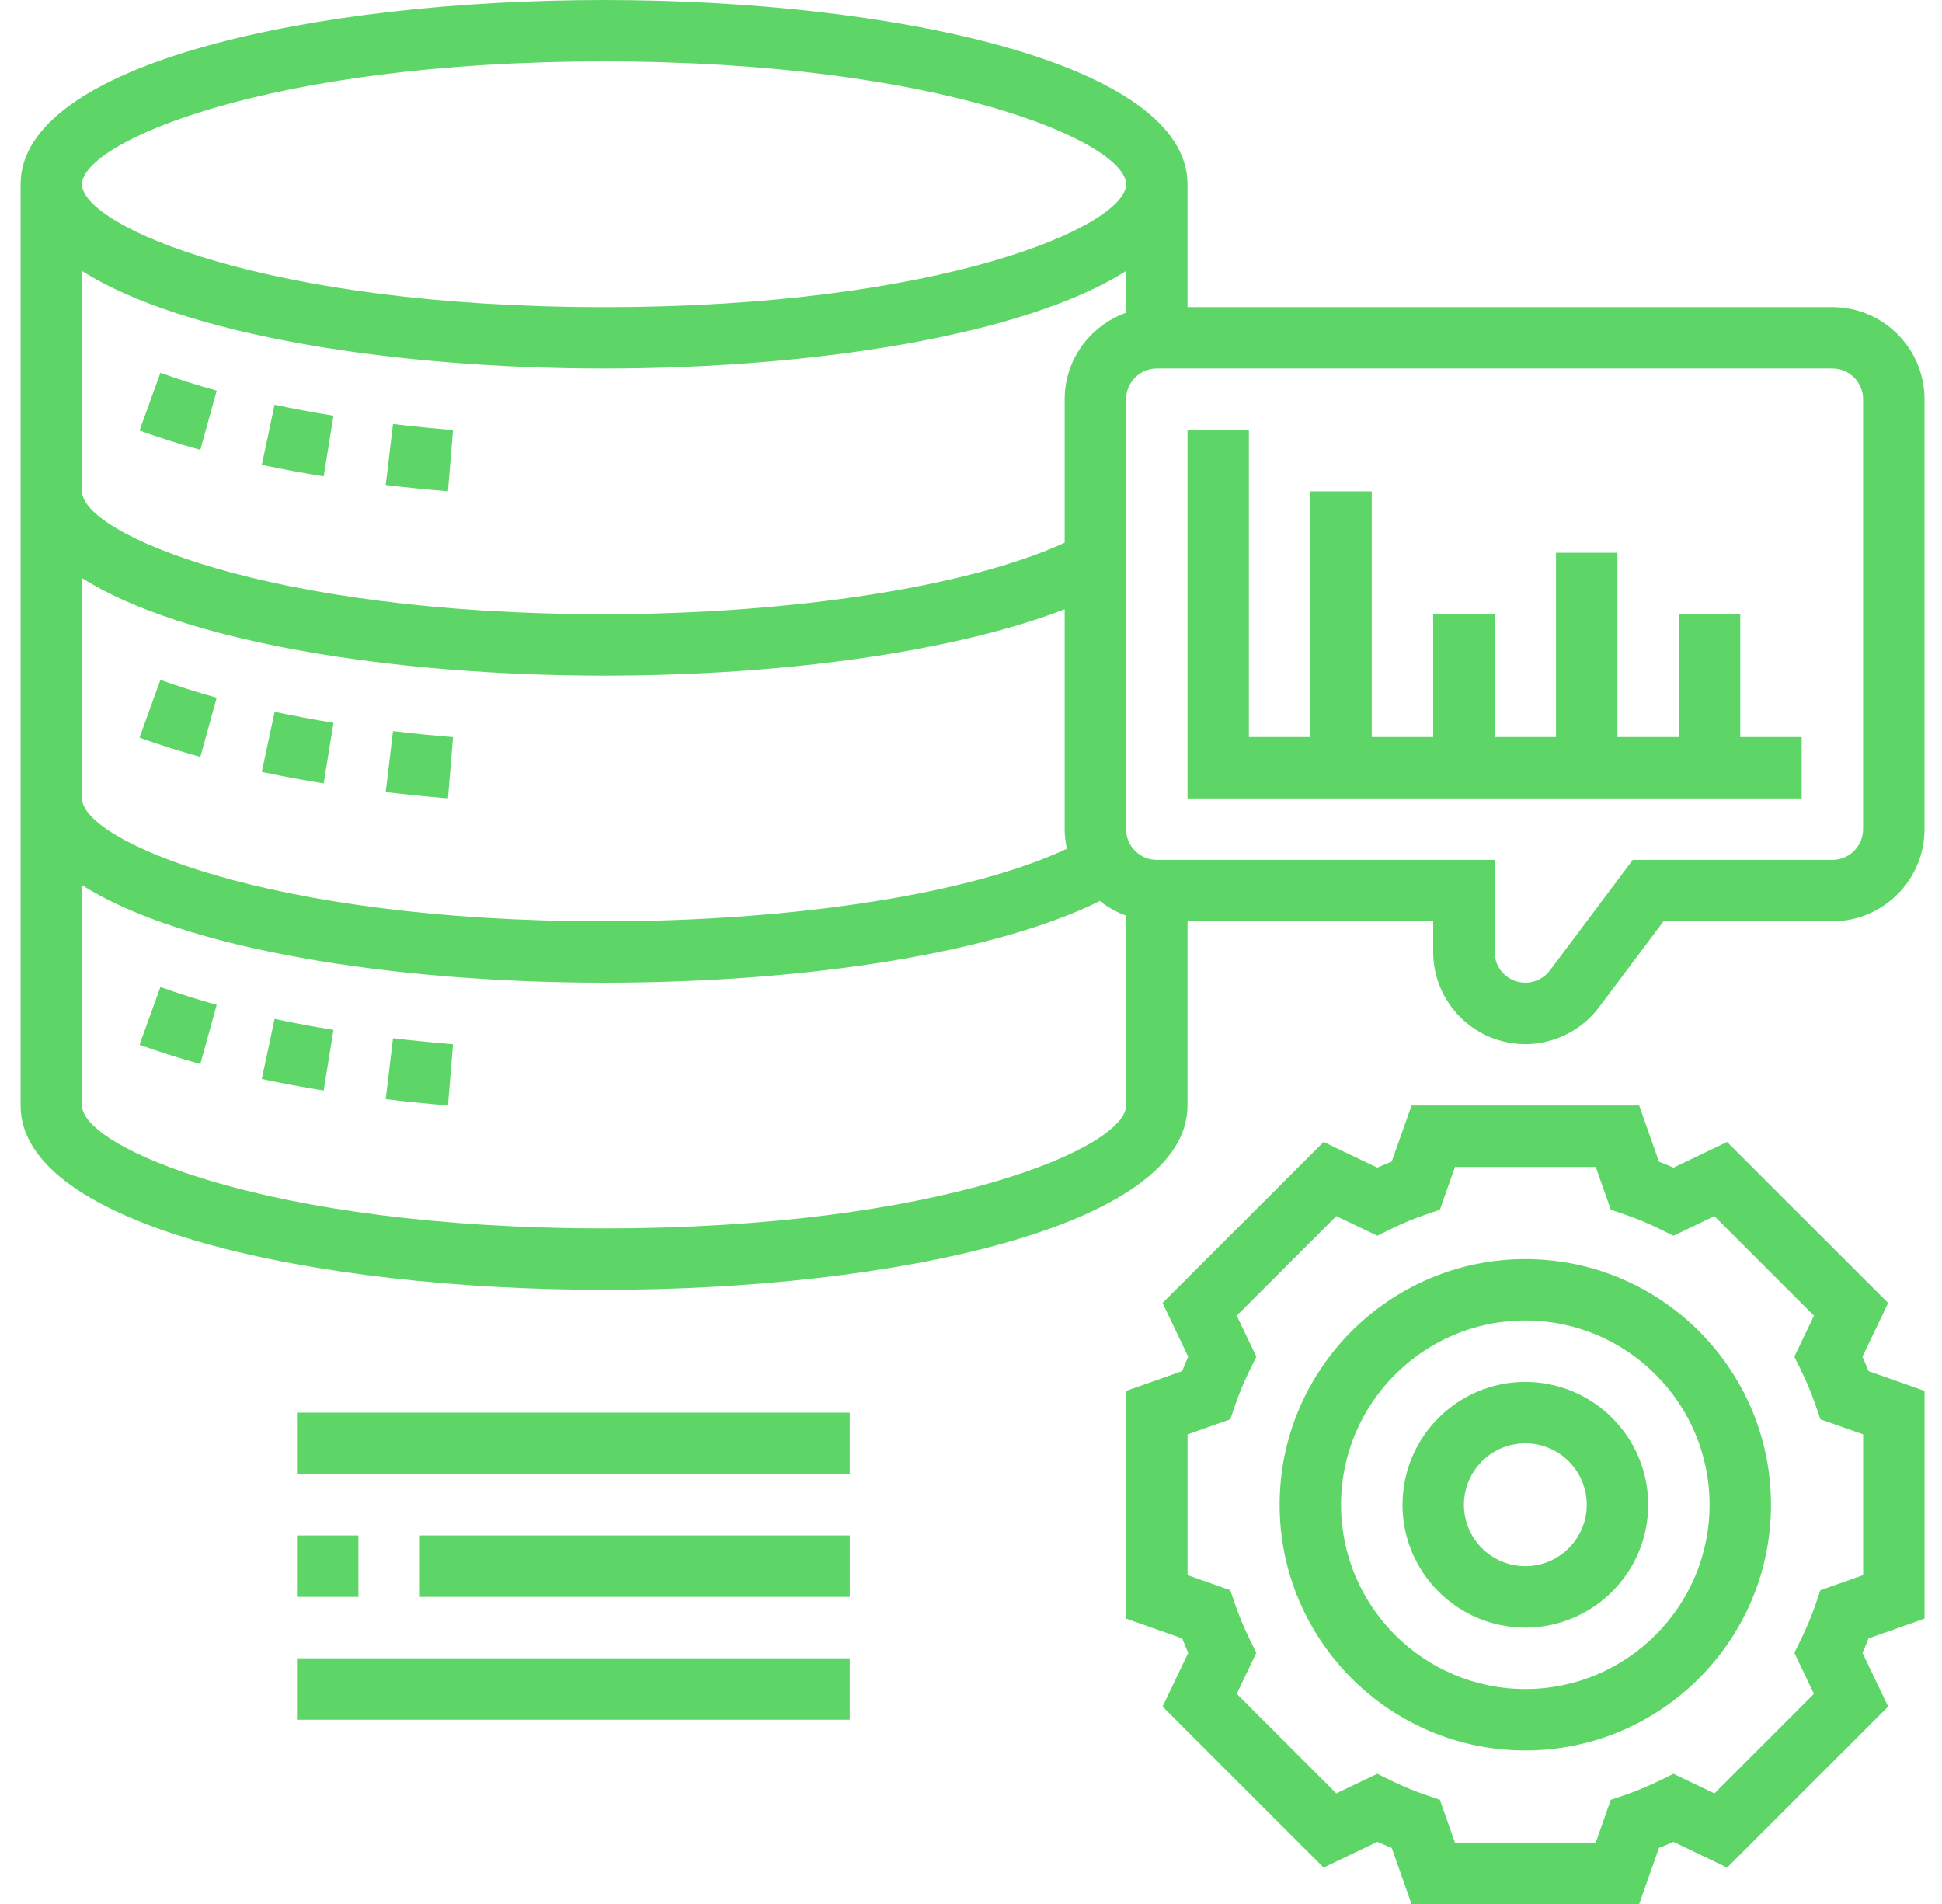 <svg width="51" height="50" viewBox="0 0 51 50" fill="none" xmlns="http://www.w3.org/2000/svg">
<g clip-path="url(#clip0_276_2912)">
<path d="M40.057 33.065C36.5 33.065 33.605 35.959 33.605 39.516C33.605 43.073 36.5 45.968 40.057 45.968C43.614 45.968 46.509 43.073 46.509 39.516C46.509 35.959 43.614 33.065 40.057 33.065ZM40.057 44.355C37.389 44.355 35.218 42.185 35.218 39.516C35.218 36.848 37.389 34.677 40.057 34.677C42.726 34.677 44.896 36.848 44.896 39.516C44.896 42.185 42.726 44.355 40.057 44.355Z" fill="#5DD667"/>
<path d="M40.058 36.29C38.279 36.29 36.832 37.737 36.832 39.516C36.832 41.295 38.279 42.742 40.058 42.742C41.837 42.742 43.284 41.295 43.284 39.516C43.284 37.737 41.837 36.29 40.058 36.29ZM40.058 41.129C39.168 41.129 38.445 40.406 38.445 39.516C38.445 38.627 39.168 37.903 40.058 37.903C40.947 37.903 41.671 38.627 41.671 39.516C41.671 40.406 40.947 41.129 40.058 41.129Z" fill="#5DD667"/>
<path d="M48.911 35.627L49.586 34.217L45.356 29.989L43.947 30.664C43.82 30.608 43.694 30.555 43.567 30.506L43.048 29.032H37.069L36.548 30.505C36.422 30.555 36.295 30.607 36.169 30.663L34.759 29.989L30.53 34.216L31.204 35.627C31.148 35.752 31.096 35.879 31.046 36.006L29.574 36.526V42.506L31.047 43.026C31.097 43.153 31.149 43.28 31.205 43.406L30.531 44.816L34.76 49.044L36.169 48.369C36.296 48.425 36.423 48.478 36.549 48.527L37.068 50H43.048L43.568 48.527C43.694 48.477 43.821 48.425 43.948 48.369L45.357 49.044L49.586 44.816L48.912 43.406C48.968 43.281 49.02 43.153 49.07 43.026L50.542 42.506V36.526L49.069 36.006C49.019 35.879 48.967 35.752 48.911 35.627ZM48.929 41.364L47.806 41.761L47.68 42.13C47.573 42.44 47.444 42.752 47.295 43.054L47.123 43.406L47.637 44.482L45.023 47.097L43.947 46.581L43.596 46.754C43.289 46.905 42.978 47.034 42.672 47.139L42.302 47.264L41.907 48.387H38.209L37.813 47.264L37.444 47.138C37.137 47.033 36.827 46.904 36.519 46.753L36.169 46.581L35.093 47.096L32.478 44.481L32.993 43.405L32.82 43.053C32.671 42.751 32.542 42.44 32.435 42.129L32.309 41.76L31.187 41.364V37.668L32.31 37.272L32.436 36.902C32.543 36.592 32.672 36.281 32.821 35.978L32.994 35.627L32.479 34.55L35.094 31.936L36.169 32.451L36.52 32.278C36.827 32.127 37.138 31.998 37.444 31.893L37.814 31.768L38.21 30.645H41.907L42.303 31.768L42.673 31.894C42.979 31.999 43.289 32.128 43.597 32.279L43.948 32.452L45.023 31.936L47.638 34.551L47.123 35.627L47.296 35.979C47.445 36.281 47.574 36.593 47.681 36.903L47.807 37.273L48.929 37.668V41.364Z" fill="#5DD667"/>
<path d="M48.122 8.065H31.186V4.839C31.186 1.662 23.478 0 15.864 0C8.249 0 0.541 1.662 0.541 4.839V29.032C0.541 32.209 8.249 33.871 15.864 33.871C23.478 33.871 31.186 32.209 31.186 29.032V24.194H37.638V25C37.638 26.334 38.723 27.419 40.057 27.419C40.814 27.419 41.537 27.058 41.993 26.452L43.686 24.194H48.122C49.456 24.194 50.541 23.108 50.541 21.774V10.484C50.541 9.15 49.456 8.065 48.122 8.065ZM15.864 1.613C24.735 1.613 29.573 3.744 29.573 4.839C29.573 5.933 24.735 8.065 15.864 8.065C6.993 8.065 2.154 5.933 2.154 4.839C2.154 3.744 6.993 1.613 15.864 1.613ZM2.154 7.115C4.804 8.802 10.351 9.677 15.864 9.677C21.377 9.677 26.923 8.802 29.573 7.115V8.213C28.637 8.547 27.96 9.434 27.96 10.484V14.252C25.468 15.399 20.815 16.129 15.864 16.129C6.993 16.129 2.154 13.998 2.154 12.903V7.115ZM2.154 15.18C4.804 16.866 10.351 17.742 15.864 17.742C20.691 17.742 25.151 17.087 27.96 15.999V21.774C27.96 21.951 27.982 22.122 28.018 22.288C25.549 23.456 20.915 24.194 15.864 24.194C6.993 24.194 2.154 22.062 2.154 20.968V15.18ZM15.864 32.258C6.993 32.258 2.154 30.127 2.154 29.032V23.244C4.804 24.931 10.351 25.806 15.864 25.806C21.312 25.806 26.197 24.993 28.885 23.661C29.09 23.825 29.321 23.955 29.573 24.044V29.032C29.573 30.127 24.735 32.258 15.864 32.258ZM48.928 21.774C48.928 22.219 48.566 22.581 48.122 22.581H42.88L40.703 25.484C40.551 25.686 40.31 25.806 40.057 25.806C39.613 25.806 39.251 25.445 39.251 25V22.581H30.38C29.935 22.581 29.573 22.219 29.573 21.774V10.484C29.573 10.039 29.935 9.677 30.38 9.677H48.122C48.566 9.677 48.928 10.039 48.928 10.484V21.774Z" fill="#5DD667"/>
<path d="M11.897 11.293C11.39 11.251 10.862 11.2 10.321 11.135L10.129 12.736C10.69 12.803 11.238 12.857 11.764 12.901L11.897 11.293Z" fill="#5DD667"/>
<path d="M8.757 10.916C8.244 10.833 7.726 10.738 7.211 10.628L6.875 12.207C7.417 12.322 7.96 12.422 8.5 12.509L8.757 10.916Z" fill="#5DD667"/>
<path d="M5.691 10.258C5.177 10.116 4.68 9.958 4.212 9.789L3.664 11.306C4.171 11.489 4.708 11.66 5.261 11.813L5.691 10.258Z" fill="#5DD667"/>
<path d="M8.757 18.981C8.244 18.898 7.726 18.802 7.211 18.693L6.875 20.271C7.417 20.386 7.96 20.486 8.5 20.573L8.757 18.981Z" fill="#5DD667"/>
<path d="M5.691 18.323C5.177 18.181 4.68 18.023 4.212 17.854L3.664 19.371C4.171 19.554 4.708 19.724 5.261 19.877L5.691 18.323Z" fill="#5DD667"/>
<path d="M11.897 19.357C11.39 19.315 10.862 19.265 10.321 19.199L10.129 20.801C10.69 20.868 11.238 20.922 11.764 20.965L11.897 19.357Z" fill="#5DD667"/>
<path d="M3.664 27.436C4.171 27.619 4.708 27.789 5.261 27.942L5.691 26.387C5.177 26.245 4.68 26.087 4.212 25.919L3.664 27.436Z" fill="#5DD667"/>
<path d="M10.129 28.865C10.69 28.932 11.238 28.986 11.764 29.03L11.897 27.422C11.39 27.38 10.862 27.329 10.321 27.264L10.129 28.865Z" fill="#5DD667"/>
<path d="M6.875 28.335C7.417 28.451 7.96 28.551 8.5 28.638L8.757 27.045C8.244 26.962 7.726 26.867 7.211 26.757L6.875 28.335Z" fill="#5DD667"/>
<path d="M45.702 16.129H44.089V19.355H42.476V14.516H40.863V19.355H39.25V16.129H37.637V19.355H36.024V12.903H34.411V19.355H32.798V11.29H31.186V20.968H47.315V19.355H45.702V16.129Z" fill="#5DD667"/>
<path d="M7.799 37.097H22.315V38.71H7.799V37.097Z" fill="#5DD667"/>
<path d="M7.799 40.323H9.412V41.935H7.799V40.323Z" fill="#5DD667"/>
<path d="M11.025 40.323H22.316V41.935H11.025V40.323Z" fill="#5DD667"/>
<path d="M7.799 43.548H22.315V45.161H7.799V43.548Z" fill="#5DD667"/>
</g>
<defs>
<clipPath id="clip0_276_2912">
<rect width="50" height="50" fill="white" transform="translate(0.541)"/>
</clipPath>
</defs>
</svg>
